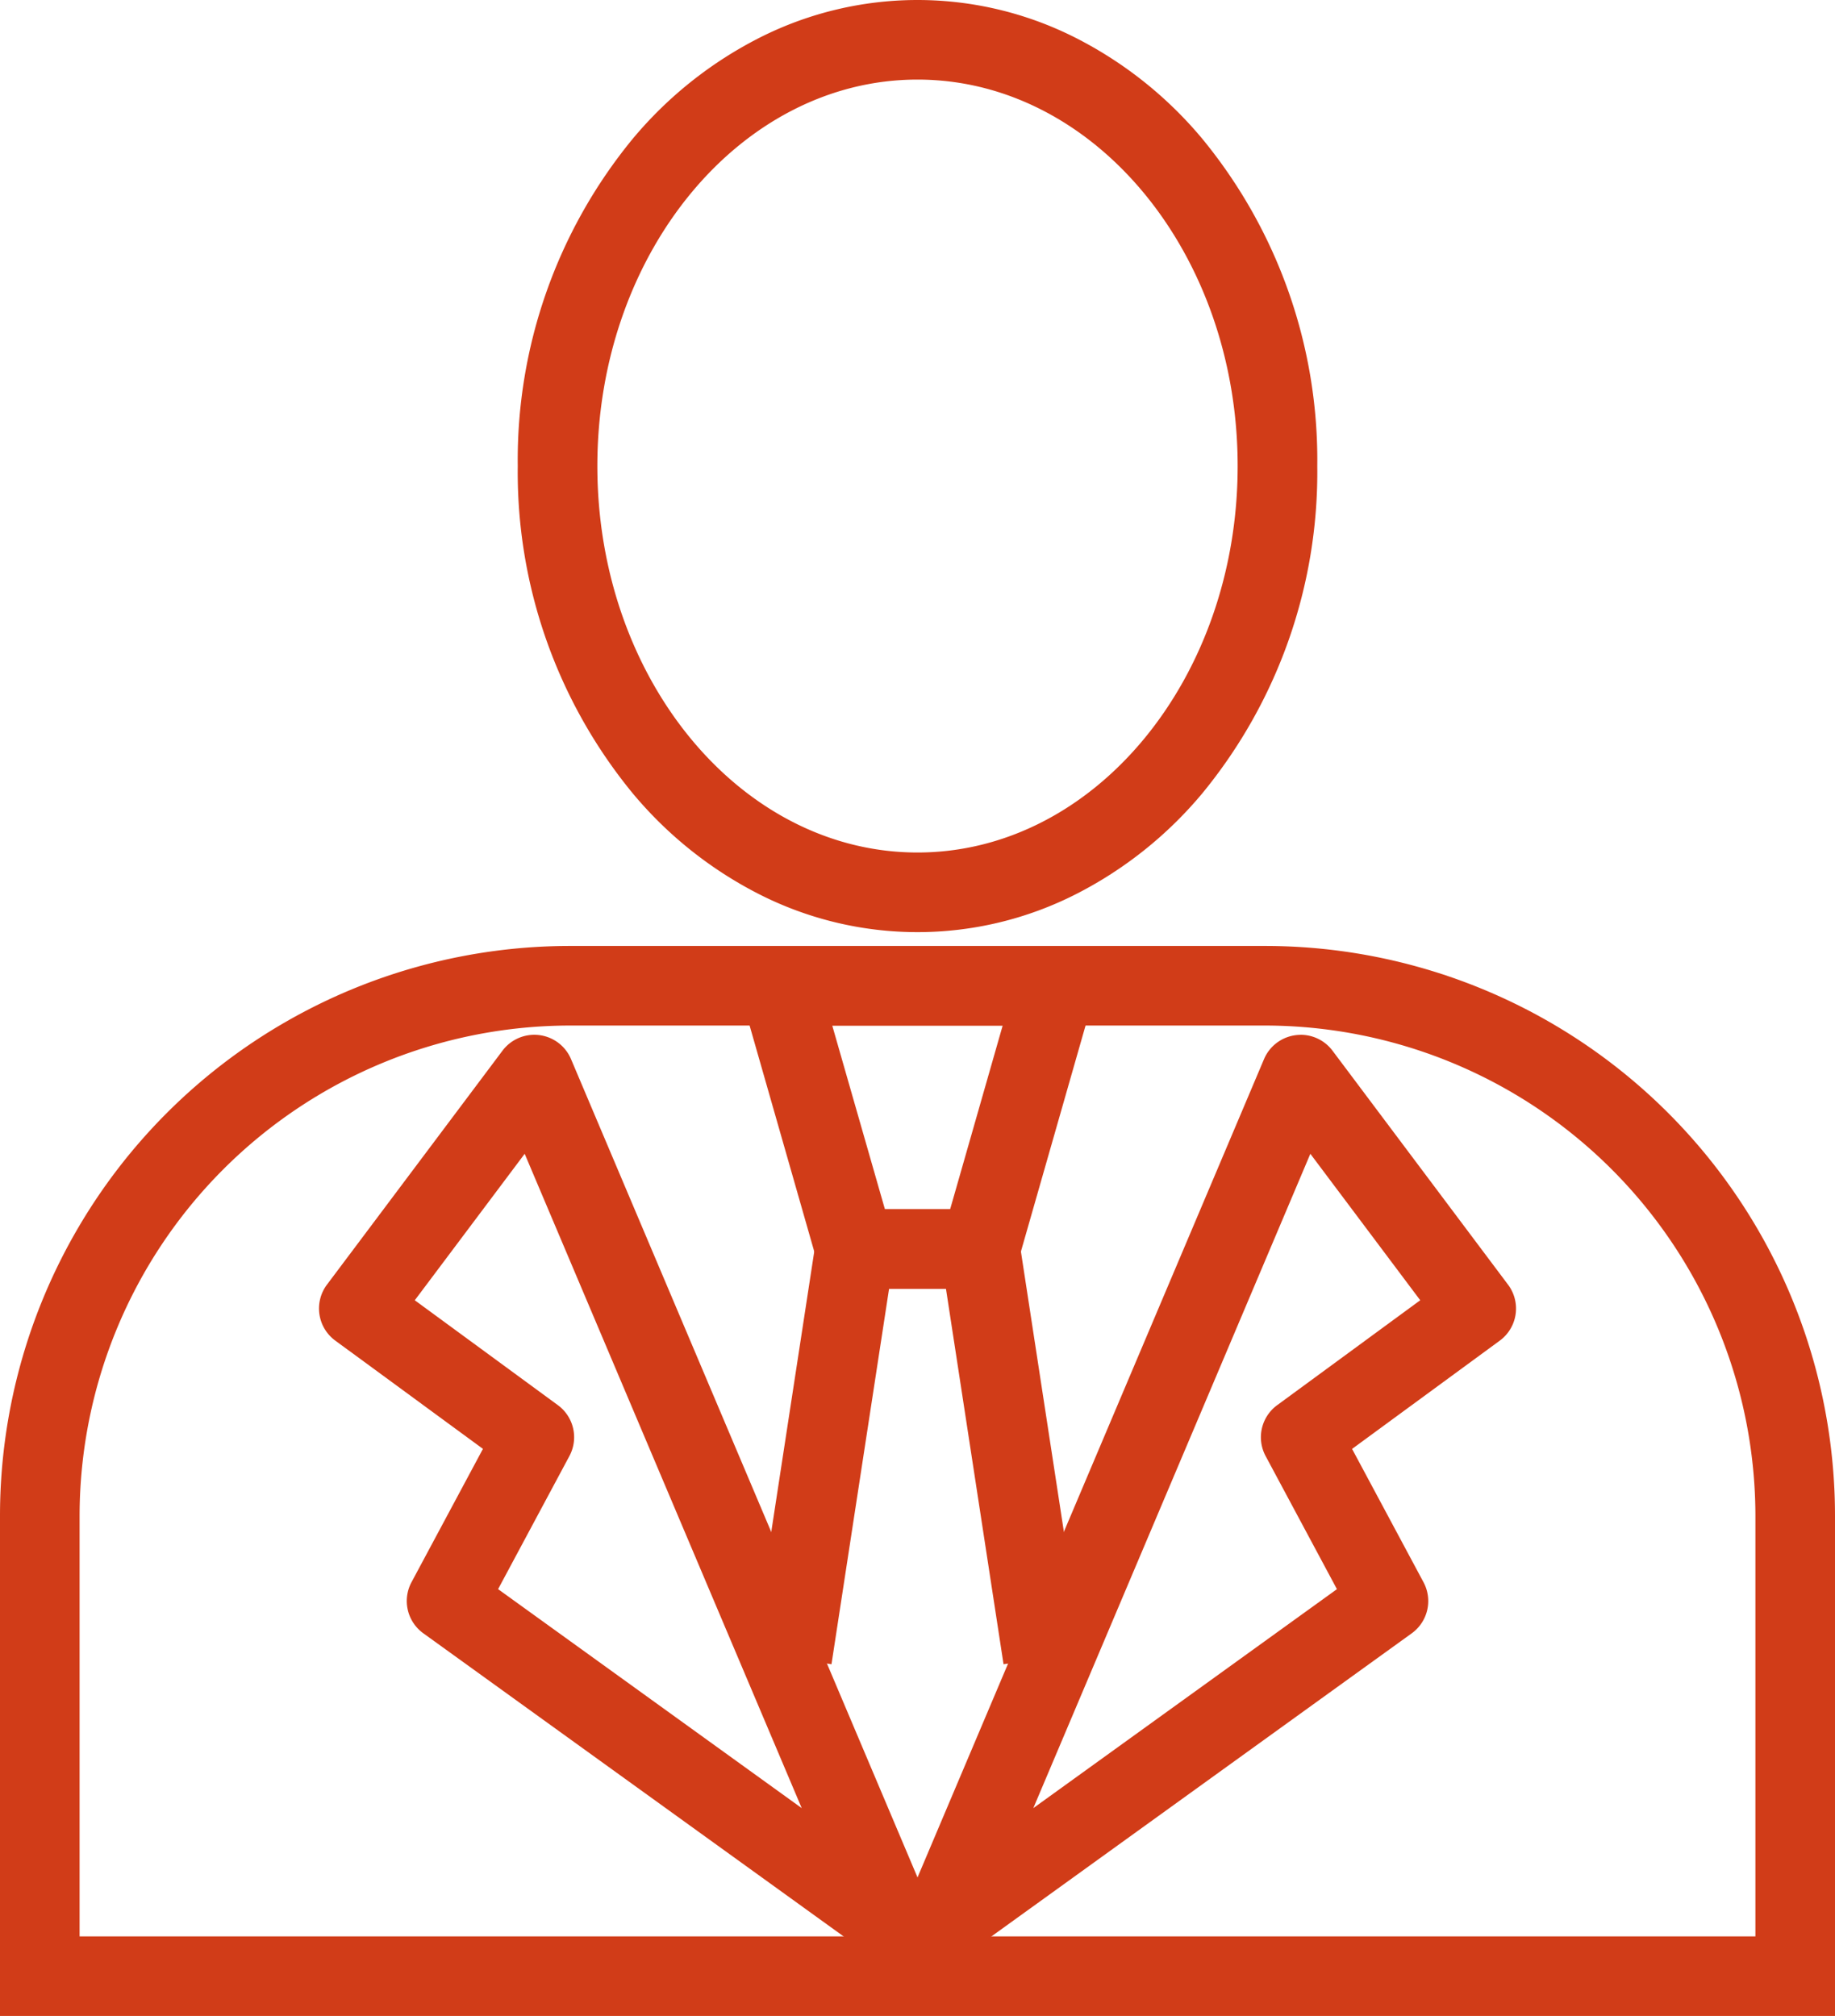 <svg xmlns="http://www.w3.org/2000/svg" width="69.164" height="75.996" viewBox="0 0 69.164 75.996"><g transform="translate(1.5 1.5)"><path d="M13.567-1.5A13.183,13.183,0,0,1,19.52-.078a15.139,15.139,0,0,1,4.787,3.817,19.067,19.067,0,0,1,4.328,12.33A19.067,19.067,0,0,1,24.307,28.4a15.139,15.139,0,0,1-4.787,3.817,13.174,13.174,0,0,1-11.906,0A15.139,15.139,0,0,1,2.828,28.4,19.067,19.067,0,0,1-1.5,16.068,19.067,19.067,0,0,1,2.828,3.739,15.139,15.139,0,0,1,7.614-.078,13.183,13.183,0,0,1,13.567-1.5Zm0,32.137c6.654,0,12.067-6.535,12.067-14.568S20.221,1.5,13.567,1.5,1.5,8.035,1.5,16.068,6.913,30.637,13.567,30.637Z" transform="translate(19.515 0)" fill="#d13c18"/><path d="M20-1.5H46.164A21.483,21.483,0,0,1,67.664,20V38.836H-1.5V20A21.483,21.483,0,0,1,20-1.5ZM64.664,35.836V20a18.5,18.5,0,0,0-18.5-18.5H20A18.5,18.5,0,0,0,1.5,20V35.836Z" transform="translate(0 35.66)" fill="#d13c18"/><g transform="translate(12.023 39.009)"><path d="M954.655,1112.66a1.5,1.5,0,0,1,1.2.6l6.616,8.82a1.5,1.5,0,0,1-.313,2.11l-5.566,4.081,2.693,5.027a1.5,1.5,0,0,1-.445,1.925l-16.858,12.159a1.5,1.5,0,0,1-2.259-1.8l13.55-32.005a1.5,1.5,0,0,1,1.382-.915Zm4.506,10.007-4.142-5.521-10.442,24.666,11.444-8.254-2.688-5.018a1.5,1.5,0,0,1,.435-1.918Z" transform="translate(-919.153 -1114.16)" fill="#d13c18"/><path d="M901.271,1112.66a1.5,1.5,0,0,1,1.382.915l13.55,32.005a1.5,1.5,0,0,1-2.259,1.8l-16.858-12.159a1.5,1.5,0,0,1-.445-1.925l2.693-5.027-5.566-4.081a1.5,1.5,0,0,1-.313-2.11l6.616-8.82A1.5,1.5,0,0,1,901.271,1112.66Zm10.078,29.152-10.442-24.666-4.142,5.521,5.393,3.954a1.5,1.5,0,0,1,.435,1.918l-2.688,5.018Z" transform="translate(-894.654 -1114.16)" fill="#d13c18"/></g><path d="M935.774,1122.424h-4.72a1.5,1.5,0,0,1-1.442-1.088l-2.838-9.924a1.5,1.5,0,0,1,1.442-1.912h10.4a1.5,1.5,0,0,1,1.442,1.912l-2.838,9.924A1.5,1.5,0,0,1,935.774,1122.424Zm-3.589-3h2.458l1.98-6.924H930.2Z" transform="translate(-900.331 -1075.339)" fill="#d13c18"/><path d="M937.185,1147.651l-2.17-14.152h-2.145l-2.17,14.152-2.965-.455,2.56-16.7h7.3l2.56,16.7Z" transform="translate(-900.86 -1086.414)" fill="#d13c18"/></g></svg>